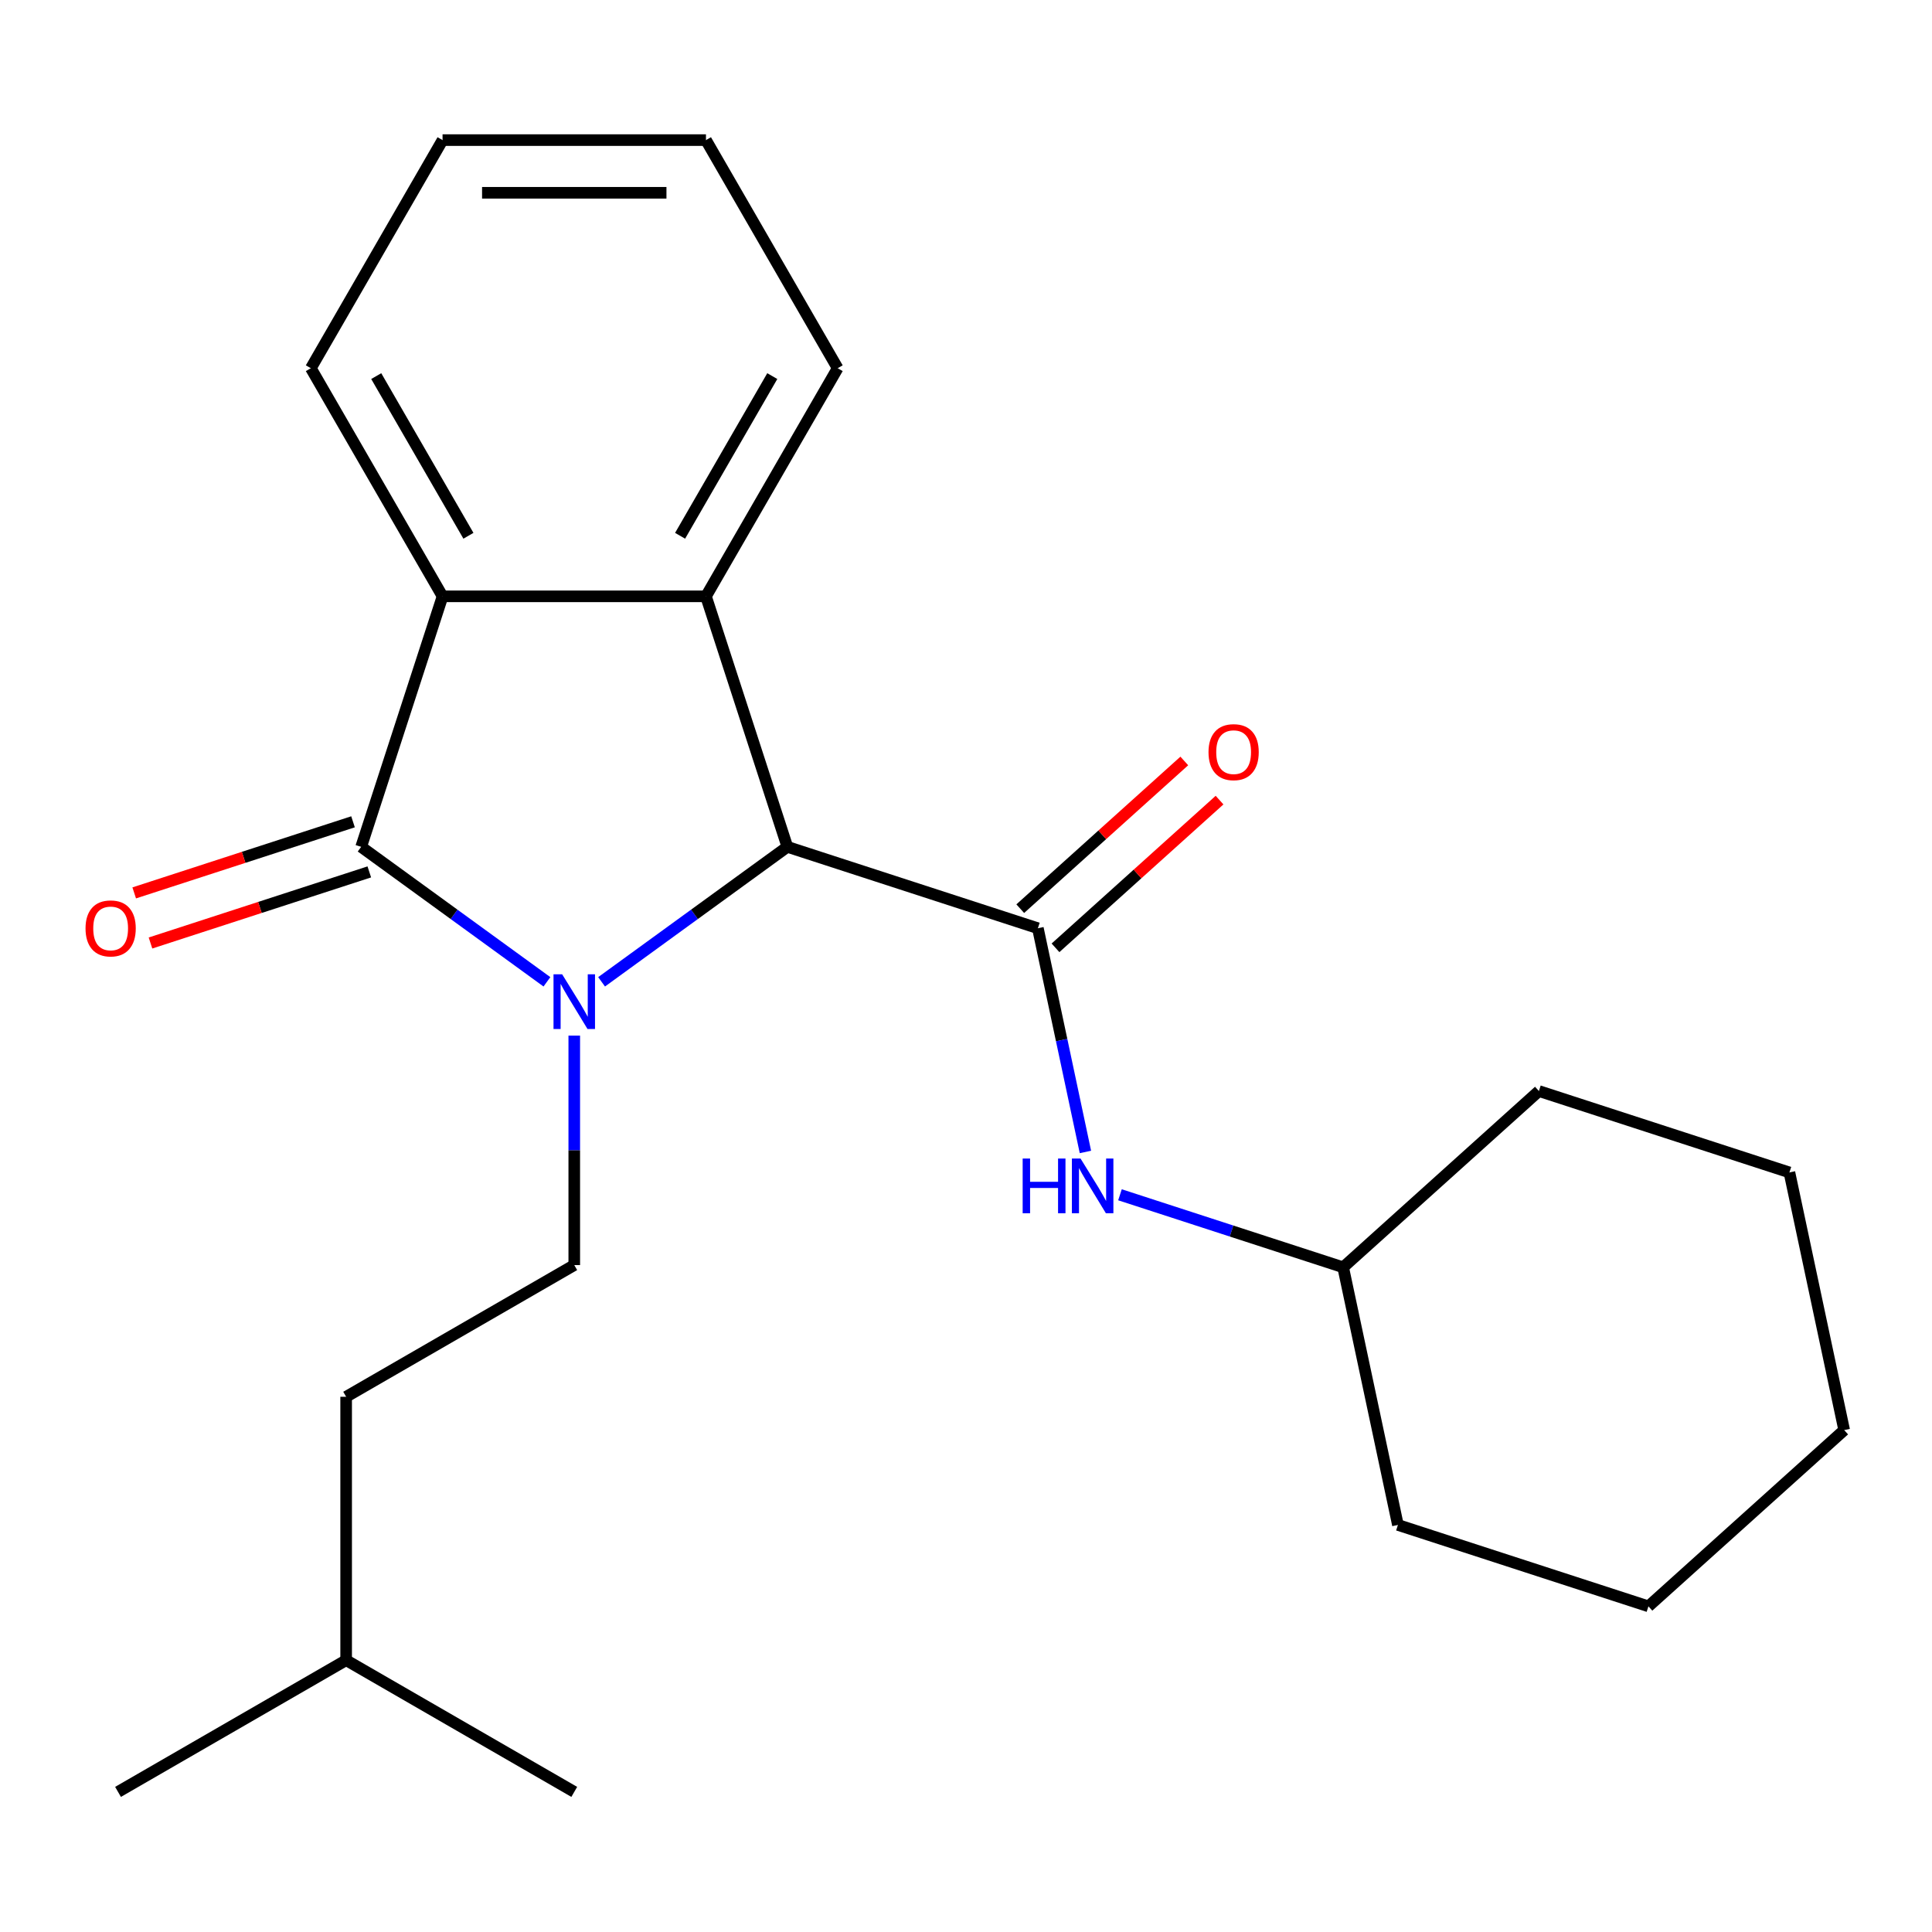 <?xml version='1.0' encoding='iso-8859-1'?>
<svg version='1.1' baseProfile='full'
              xmlns='http://www.w3.org/2000/svg'
                      xmlns:rdkit='http://www.rdkit.org/xml'
                      xmlns:xlink='http://www.w3.org/1999/xlink'
                  xml:space='preserve'
width='1000px' height='1000px' viewBox='0 0 1000 1000'>
<!-- END OF HEADER -->
<rect style='opacity:1.0;fill:#FFFFFF;stroke:none' width='1000' height='1000' x='0' y='0'> </rect>
<path class='bond-0' d='M 283.088,508.187 L 235.012,473.258' style='fill:none;fill-rule:evenodd;stroke:#0000FF;stroke-width:6px;stroke-linecap:butt;stroke-linejoin:miter;stroke-opacity:1' />
<path class='bond-0' d='M 235.012,473.258 L 186.936,438.329' style='fill:none;fill-rule:evenodd;stroke:#000000;stroke-width:6px;stroke-linecap:butt;stroke-linejoin:miter;stroke-opacity:1' />
<path class='bond-1' d='M 311.385,508.187 L 359.461,473.258' style='fill:none;fill-rule:evenodd;stroke:#0000FF;stroke-width:6px;stroke-linecap:butt;stroke-linejoin:miter;stroke-opacity:1' />
<path class='bond-1' d='M 359.461,473.258 L 407.537,438.329' style='fill:none;fill-rule:evenodd;stroke:#000000;stroke-width:6px;stroke-linecap:butt;stroke-linejoin:miter;stroke-opacity:1' />
<path class='bond-5' d='M 297.237,536.035 L 297.237,595.42' style='fill:none;fill-rule:evenodd;stroke:#0000FF;stroke-width:6px;stroke-linecap:butt;stroke-linejoin:miter;stroke-opacity:1' />
<path class='bond-5' d='M 297.237,595.42 L 297.237,654.805' style='fill:none;fill-rule:evenodd;stroke:#000000;stroke-width:6px;stroke-linecap:butt;stroke-linejoin:miter;stroke-opacity:1' />
<path class='bond-4' d='M 186.936,438.329 L 229.067,308.663' style='fill:none;fill-rule:evenodd;stroke:#000000;stroke-width:6px;stroke-linecap:butt;stroke-linejoin:miter;stroke-opacity:1' />
<path class='bond-7' d='M 182.723,425.362 L 126.095,443.762' style='fill:none;fill-rule:evenodd;stroke:#000000;stroke-width:6px;stroke-linecap:butt;stroke-linejoin:miter;stroke-opacity:1' />
<path class='bond-7' d='M 126.095,443.762 L 69.466,462.162' style='fill:none;fill-rule:evenodd;stroke:#FF0000;stroke-width:6px;stroke-linecap:butt;stroke-linejoin:miter;stroke-opacity:1' />
<path class='bond-7' d='M 191.149,451.295 L 134.521,469.695' style='fill:none;fill-rule:evenodd;stroke:#000000;stroke-width:6px;stroke-linecap:butt;stroke-linejoin:miter;stroke-opacity:1' />
<path class='bond-7' d='M 134.521,469.695 L 77.892,488.095' style='fill:none;fill-rule:evenodd;stroke:#FF0000;stroke-width:6px;stroke-linecap:butt;stroke-linejoin:miter;stroke-opacity:1' />
<path class='bond-2' d='M 407.537,438.329 L 537.202,480.46' style='fill:none;fill-rule:evenodd;stroke:#000000;stroke-width:6px;stroke-linecap:butt;stroke-linejoin:miter;stroke-opacity:1' />
<path class='bond-3' d='M 407.537,438.329 L 365.406,308.663' style='fill:none;fill-rule:evenodd;stroke:#000000;stroke-width:6px;stroke-linecap:butt;stroke-linejoin:miter;stroke-opacity:1' />
<path class='bond-6' d='M 537.202,480.46 L 549.508,538.355' style='fill:none;fill-rule:evenodd;stroke:#000000;stroke-width:6px;stroke-linecap:butt;stroke-linejoin:miter;stroke-opacity:1' />
<path class='bond-6' d='M 549.508,538.355 L 561.814,596.25' style='fill:none;fill-rule:evenodd;stroke:#0000FF;stroke-width:6px;stroke-linecap:butt;stroke-linejoin:miter;stroke-opacity:1' />
<path class='bond-8' d='M 546.325,490.592 L 588.78,452.365' style='fill:none;fill-rule:evenodd;stroke:#000000;stroke-width:6px;stroke-linecap:butt;stroke-linejoin:miter;stroke-opacity:1' />
<path class='bond-8' d='M 588.78,452.365 L 631.236,414.138' style='fill:none;fill-rule:evenodd;stroke:#FF0000;stroke-width:6px;stroke-linecap:butt;stroke-linejoin:miter;stroke-opacity:1' />
<path class='bond-8' d='M 528.079,470.328 L 570.535,432.101' style='fill:none;fill-rule:evenodd;stroke:#000000;stroke-width:6px;stroke-linecap:butt;stroke-linejoin:miter;stroke-opacity:1' />
<path class='bond-8' d='M 570.535,432.101 L 612.99,393.874' style='fill:none;fill-rule:evenodd;stroke:#FF0000;stroke-width:6px;stroke-linecap:butt;stroke-linejoin:miter;stroke-opacity:1' />
<path class='bond-11' d='M 365.406,308.663 L 433.575,190.591' style='fill:none;fill-rule:evenodd;stroke:#000000;stroke-width:6px;stroke-linecap:butt;stroke-linejoin:miter;stroke-opacity:1' />
<path class='bond-11' d='M 352.017,277.318 L 399.735,194.668' style='fill:none;fill-rule:evenodd;stroke:#000000;stroke-width:6px;stroke-linecap:butt;stroke-linejoin:miter;stroke-opacity:1' />
<path class='bond-23' d='M 365.406,308.663 L 229.067,308.663' style='fill:none;fill-rule:evenodd;stroke:#000000;stroke-width:6px;stroke-linecap:butt;stroke-linejoin:miter;stroke-opacity:1' />
<path class='bond-12' d='M 229.067,308.663 L 160.898,190.591' style='fill:none;fill-rule:evenodd;stroke:#000000;stroke-width:6px;stroke-linecap:butt;stroke-linejoin:miter;stroke-opacity:1' />
<path class='bond-12' d='M 242.456,277.318 L 194.738,194.668' style='fill:none;fill-rule:evenodd;stroke:#000000;stroke-width:6px;stroke-linecap:butt;stroke-linejoin:miter;stroke-opacity:1' />
<path class='bond-9' d='M 297.237,654.805 L 179.164,722.974' style='fill:none;fill-rule:evenodd;stroke:#000000;stroke-width:6px;stroke-linecap:butt;stroke-linejoin:miter;stroke-opacity:1' />
<path class='bond-10' d='M 579.697,618.416 L 637.456,637.183' style='fill:none;fill-rule:evenodd;stroke:#0000FF;stroke-width:6px;stroke-linecap:butt;stroke-linejoin:miter;stroke-opacity:1' />
<path class='bond-10' d='M 637.456,637.183 L 695.214,655.95' style='fill:none;fill-rule:evenodd;stroke:#000000;stroke-width:6px;stroke-linecap:butt;stroke-linejoin:miter;stroke-opacity:1' />
<path class='bond-13' d='M 179.164,722.974 L 179.164,859.313' style='fill:none;fill-rule:evenodd;stroke:#000000;stroke-width:6px;stroke-linecap:butt;stroke-linejoin:miter;stroke-opacity:1' />
<path class='bond-14' d='M 695.214,655.95 L 723.561,789.309' style='fill:none;fill-rule:evenodd;stroke:#000000;stroke-width:6px;stroke-linecap:butt;stroke-linejoin:miter;stroke-opacity:1' />
<path class='bond-15' d='M 695.214,655.95 L 796.533,564.722' style='fill:none;fill-rule:evenodd;stroke:#000000;stroke-width:6px;stroke-linecap:butt;stroke-linejoin:miter;stroke-opacity:1' />
<path class='bond-16' d='M 433.575,190.591 L 365.406,72.518' style='fill:none;fill-rule:evenodd;stroke:#000000;stroke-width:6px;stroke-linecap:butt;stroke-linejoin:miter;stroke-opacity:1' />
<path class='bond-17' d='M 160.898,190.591 L 229.067,72.518' style='fill:none;fill-rule:evenodd;stroke:#000000;stroke-width:6px;stroke-linecap:butt;stroke-linejoin:miter;stroke-opacity:1' />
<path class='bond-18' d='M 179.164,859.313 L 61.091,927.482' style='fill:none;fill-rule:evenodd;stroke:#000000;stroke-width:6px;stroke-linecap:butt;stroke-linejoin:miter;stroke-opacity:1' />
<path class='bond-19' d='M 179.164,859.313 L 297.237,927.482' style='fill:none;fill-rule:evenodd;stroke:#000000;stroke-width:6px;stroke-linecap:butt;stroke-linejoin:miter;stroke-opacity:1' />
<path class='bond-21' d='M 723.561,789.309 L 853.226,831.44' style='fill:none;fill-rule:evenodd;stroke:#000000;stroke-width:6px;stroke-linecap:butt;stroke-linejoin:miter;stroke-opacity:1' />
<path class='bond-20' d='M 796.533,564.722 L 926.199,606.852' style='fill:none;fill-rule:evenodd;stroke:#000000;stroke-width:6px;stroke-linecap:butt;stroke-linejoin:miter;stroke-opacity:1' />
<path class='bond-24' d='M 365.406,72.518 L 229.067,72.518' style='fill:none;fill-rule:evenodd;stroke:#000000;stroke-width:6px;stroke-linecap:butt;stroke-linejoin:miter;stroke-opacity:1' />
<path class='bond-24' d='M 344.955,99.786 L 249.518,99.786' style='fill:none;fill-rule:evenodd;stroke:#000000;stroke-width:6px;stroke-linecap:butt;stroke-linejoin:miter;stroke-opacity:1' />
<path class='bond-22' d='M 926.199,606.852 L 954.545,740.212' style='fill:none;fill-rule:evenodd;stroke:#000000;stroke-width:6px;stroke-linecap:butt;stroke-linejoin:miter;stroke-opacity:1' />
<path class='bond-25' d='M 853.226,831.44 L 954.545,740.212' style='fill:none;fill-rule:evenodd;stroke:#000000;stroke-width:6px;stroke-linecap:butt;stroke-linejoin:miter;stroke-opacity:1' />
<path  class='atom-0' d='M 290.977 504.307
L 300.257 519.307
Q 301.177 520.787, 302.657 523.467
Q 304.137 526.147, 304.217 526.307
L 304.217 504.307
L 307.977 504.307
L 307.977 532.627
L 304.097 532.627
L 294.137 516.227
Q 292.977 514.307, 291.737 512.107
Q 290.537 509.907, 290.177 509.227
L 290.177 532.627
L 286.497 532.627
L 286.497 504.307
L 290.977 504.307
' fill='#0000FF'/>
<path  class='atom-7' d='M 529.329 599.659
L 533.169 599.659
L 533.169 611.699
L 547.649 611.699
L 547.649 599.659
L 551.489 599.659
L 551.489 627.979
L 547.649 627.979
L 547.649 614.899
L 533.169 614.899
L 533.169 627.979
L 529.329 627.979
L 529.329 599.659
' fill='#0000FF'/>
<path  class='atom-7' d='M 559.289 599.659
L 568.569 614.659
Q 569.489 616.139, 570.969 618.819
Q 572.449 621.499, 572.529 621.659
L 572.529 599.659
L 576.289 599.659
L 576.289 627.979
L 572.409 627.979
L 562.449 611.579
Q 561.289 609.659, 560.049 607.459
Q 558.849 605.259, 558.489 604.579
L 558.489 627.979
L 554.809 627.979
L 554.809 599.659
L 559.289 599.659
' fill='#0000FF'/>
<path  class='atom-8' d='M 44.271 480.54
Q 44.271 473.74, 47.631 469.94
Q 50.991 466.14, 57.271 466.14
Q 63.551 466.14, 66.911 469.94
Q 70.271 473.74, 70.271 480.54
Q 70.271 487.42, 66.871 491.34
Q 63.471 495.22, 57.271 495.22
Q 51.031 495.22, 47.631 491.34
Q 44.271 487.46, 44.271 480.54
M 57.271 492.02
Q 61.591 492.02, 63.911 489.14
Q 66.271 486.22, 66.271 480.54
Q 66.271 474.98, 63.911 472.18
Q 61.591 469.34, 57.271 469.34
Q 52.951 469.34, 50.591 472.14
Q 48.271 474.94, 48.271 480.54
Q 48.271 486.26, 50.591 489.14
Q 52.951 492.02, 57.271 492.02
' fill='#FF0000'/>
<path  class='atom-9' d='M 625.522 389.311
Q 625.522 382.511, 628.882 378.711
Q 632.242 374.911, 638.522 374.911
Q 644.802 374.911, 648.162 378.711
Q 651.522 382.511, 651.522 389.311
Q 651.522 396.191, 648.122 400.111
Q 644.722 403.991, 638.522 403.991
Q 632.282 403.991, 628.882 400.111
Q 625.522 396.231, 625.522 389.311
M 638.522 400.791
Q 642.842 400.791, 645.162 397.911
Q 647.522 394.991, 647.522 389.311
Q 647.522 383.751, 645.162 380.951
Q 642.842 378.111, 638.522 378.111
Q 634.202 378.111, 631.842 380.911
Q 629.522 383.711, 629.522 389.311
Q 629.522 395.031, 631.842 397.911
Q 634.202 400.791, 638.522 400.791
' fill='#FF0000'/>
</svg>
